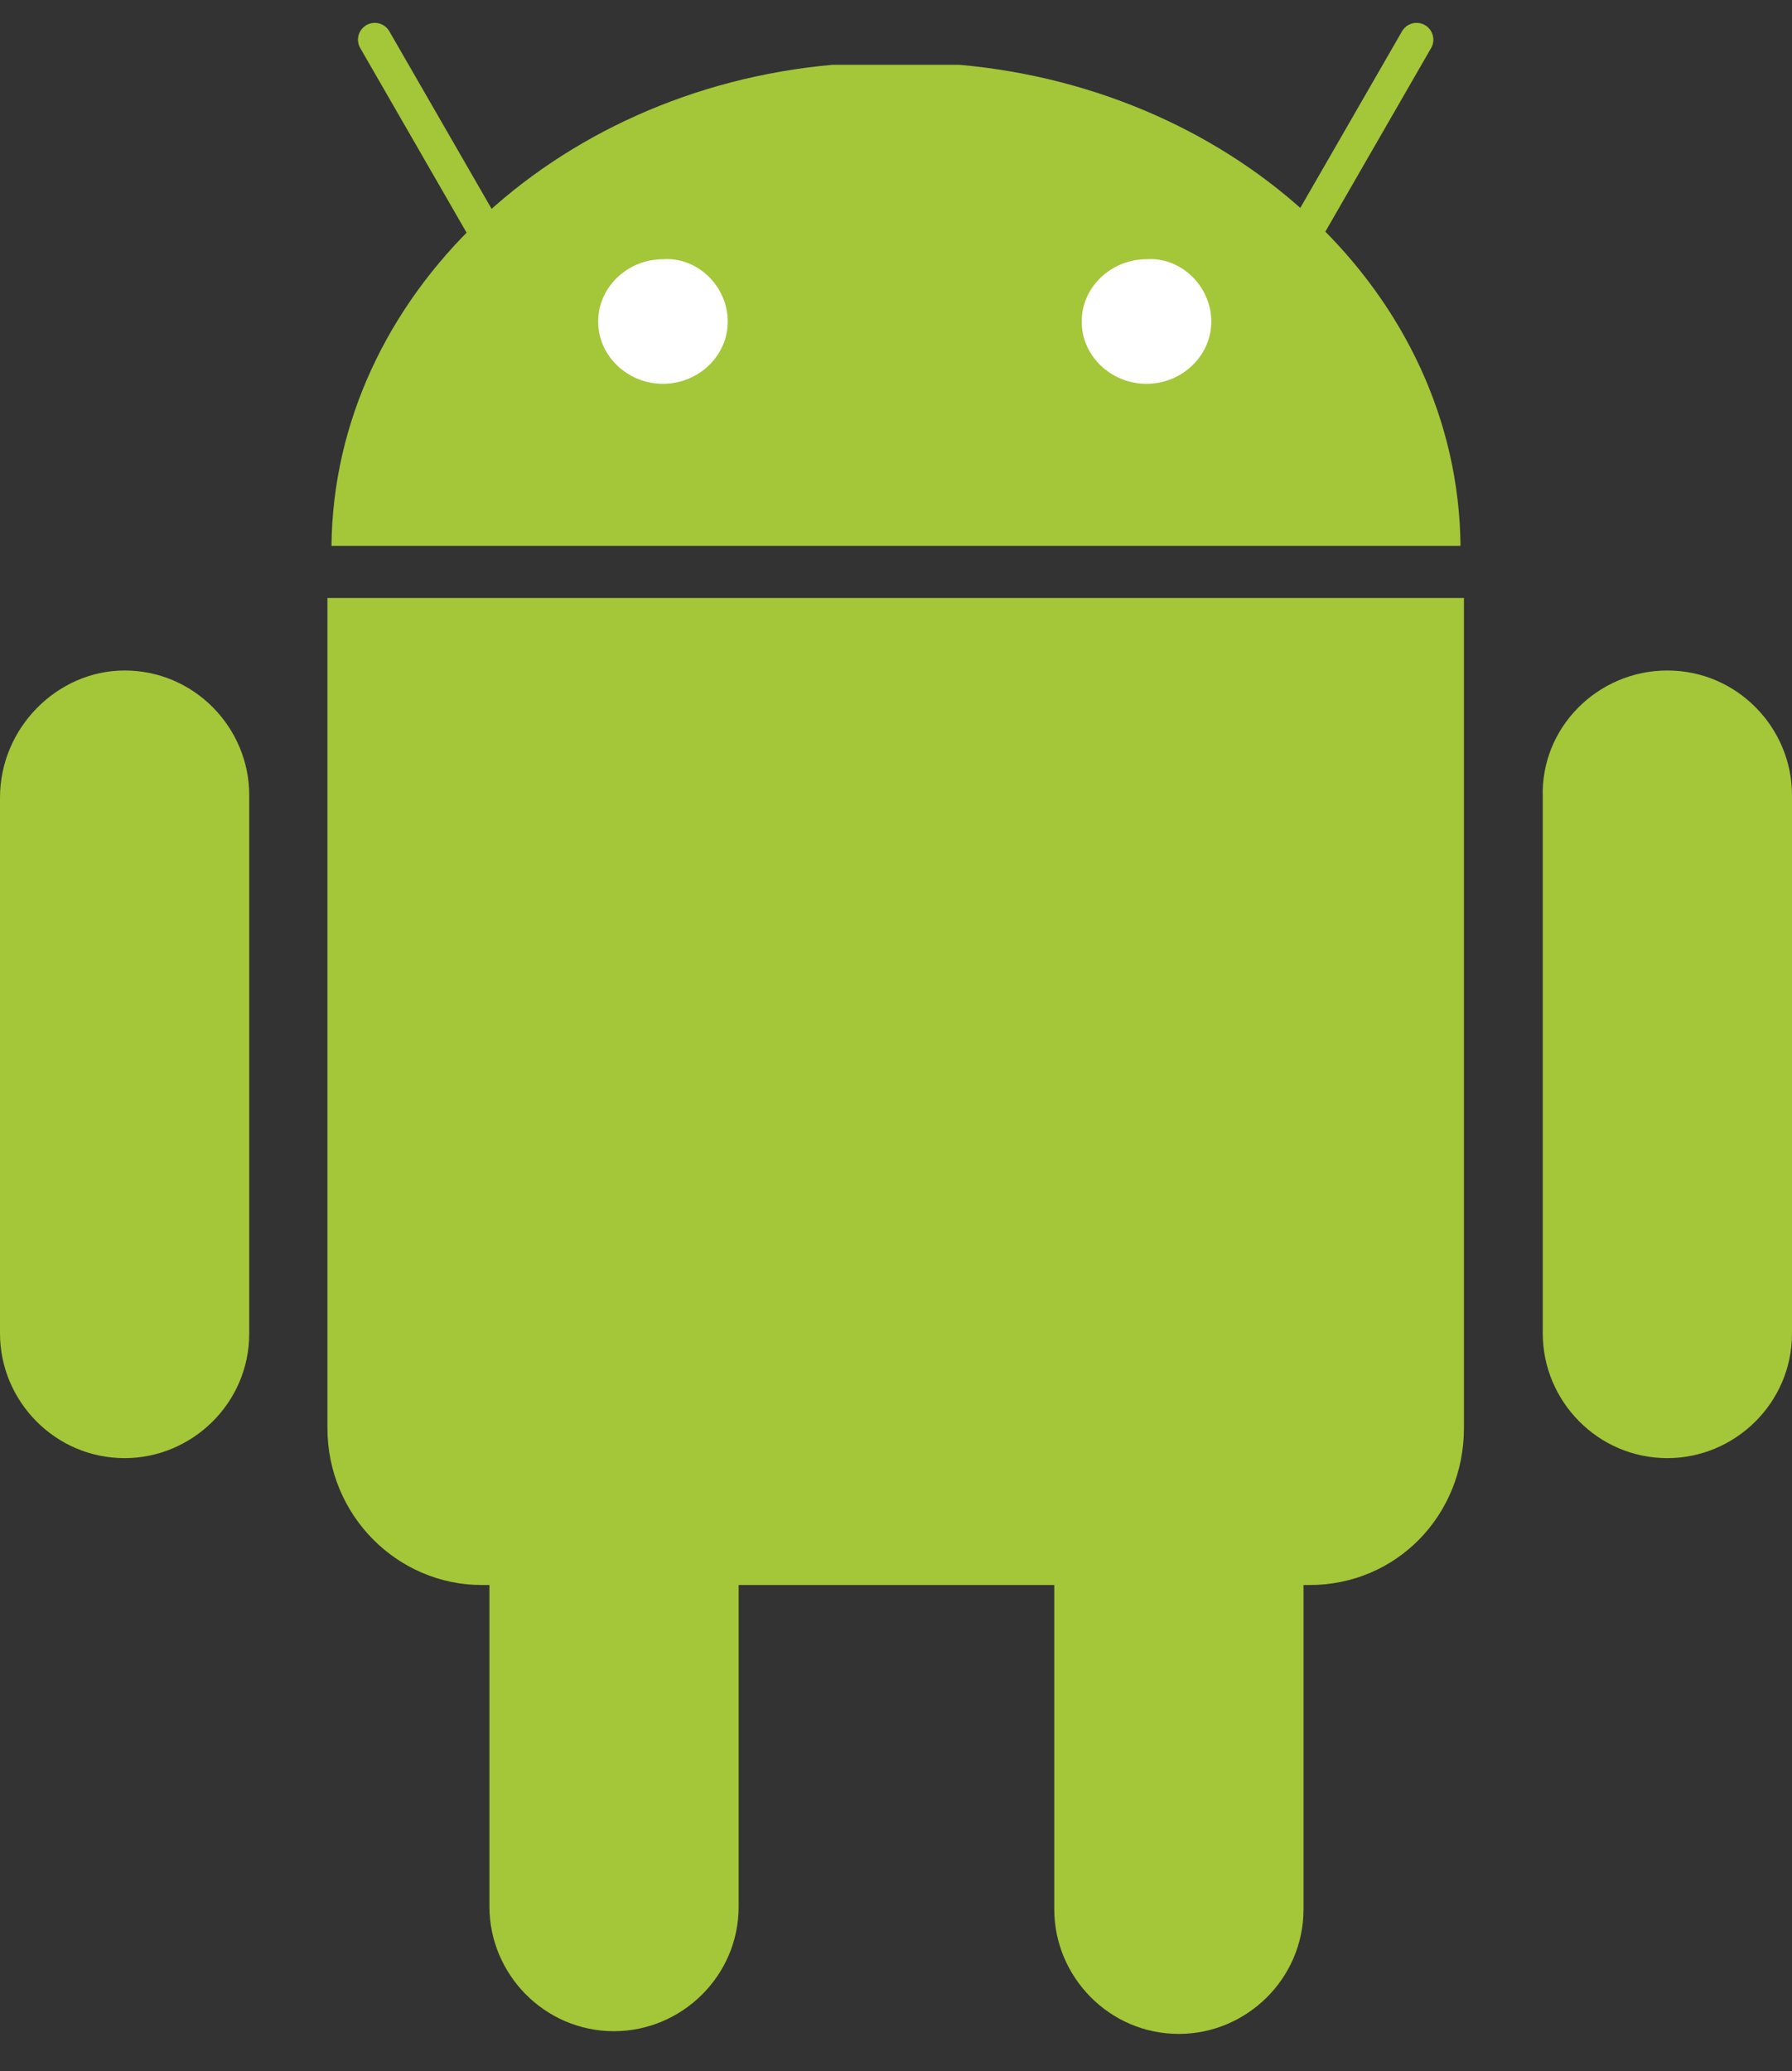 <?xml version="1.0" encoding="utf-8"?>
<!-- Generator: Adobe Illustrator 21.0.0, SVG Export Plug-In . SVG Version: 6.00 Build 0)  -->
<svg version="1.1" id="Layer_1" xmlns="http://www.w3.org/2000/svg" xmlns:xlink="http://www.w3.org/1999/xlink" x="0px" y="0px"
	 width="71.9px" height="83.1px" viewBox="0 0 71.9 83.1" style="enable-background:new 0 0 71.9 83.1;" xml:space="preserve">
<rect x="0" y="0" width="71.9" height="83.1" fill="#333333" stroke="none"/>
<style type="text/css">
	.st0{fill:#A4C639;}
	.st1{fill:none;stroke:#A4C639;stroke-width:1.347;stroke-linecap:round;stroke-linejoin:round;}
	.st2{fill:#FFFFFF;}
</style>
<g>
	<g transform="matrix(1,0,0,1,-32.163,-68.509)">
		<path class="st0" d="M56.8,118.5c2.8,0,5,2.3,5,5V145c0,2.8-2.3,5-5,5c-2.8,0-5-2.3-5-5v-21.6C51.7,120.7,54,118.5,56.8,118.5
			L56.8,118.5z"/>
	</g>
	<g transform="matrix(1,0,0,1,-32.163,-68.509)">
		<path class="st0" d="M45.3,92.5c0,0.2,0,0.4,0,0.6v32.7c0,3.5,2.8,6.3,6.2,6.3h33.2c3.5,0,6.2-2.8,6.2-6.3V93.1c0-0.2,0-0.4,0-0.6
			H45.3z"/>
	</g>
	<g transform="matrix(1,0,0,1,-32.163,-68.509)">
		<path class="st1" d="M47.2,70.1l5.3,9.2 M89,70.1l-5.3,9.2"/>
	</g>
	<path class="st0" d="M47.3,50c2.8,0,5,2.3,5,5v21.6c0,2.8-2.3,5-5,5c-2.8,0-5-2.3-5-5V55C42.3,52.2,44.5,50,47.3,50L47.3,50z
		 M5,26.9c2.8,0,5,2.3,5,5v21.6c0,2.8-2.3,5-5,5c-2.8,0-5-2.3-5-5V32C0,29.2,2.3,26.9,5,26.9z M66.9,26.9c2.8,0,5,2.3,5,5v21.6
		c0,2.8-2.3,5-5,5c-2.8,0-5-2.3-5-5V32C61.8,29.2,64.1,26.9,66.9,26.9L66.9,26.9z M58.6,21.9H13.3c0.1-10,8.9-18.3,20.1-19.3h5.1
		C49.7,3.6,58.5,11.8,58.6,21.9z"/>
	<path class="st2" d="M29.2,12.9c0,1.4-1.2,2.5-2.6,2.5c-1.4,0-2.6-1.1-2.6-2.5v0c0-1.4,1.2-2.5,2.6-2.5
		C28,10.3,29.2,11.5,29.2,12.9L29.2,12.9z"/>
	<path class="st2" d="M48.6,12.9c0,1.4-1.2,2.5-2.6,2.5c-1.4,0-2.6-1.1-2.6-2.5v0c0-1.4,1.2-2.5,2.6-2.5
		C47.4,10.3,48.6,11.5,48.6,12.9L48.6,12.9z"/>
</g>
</svg>

